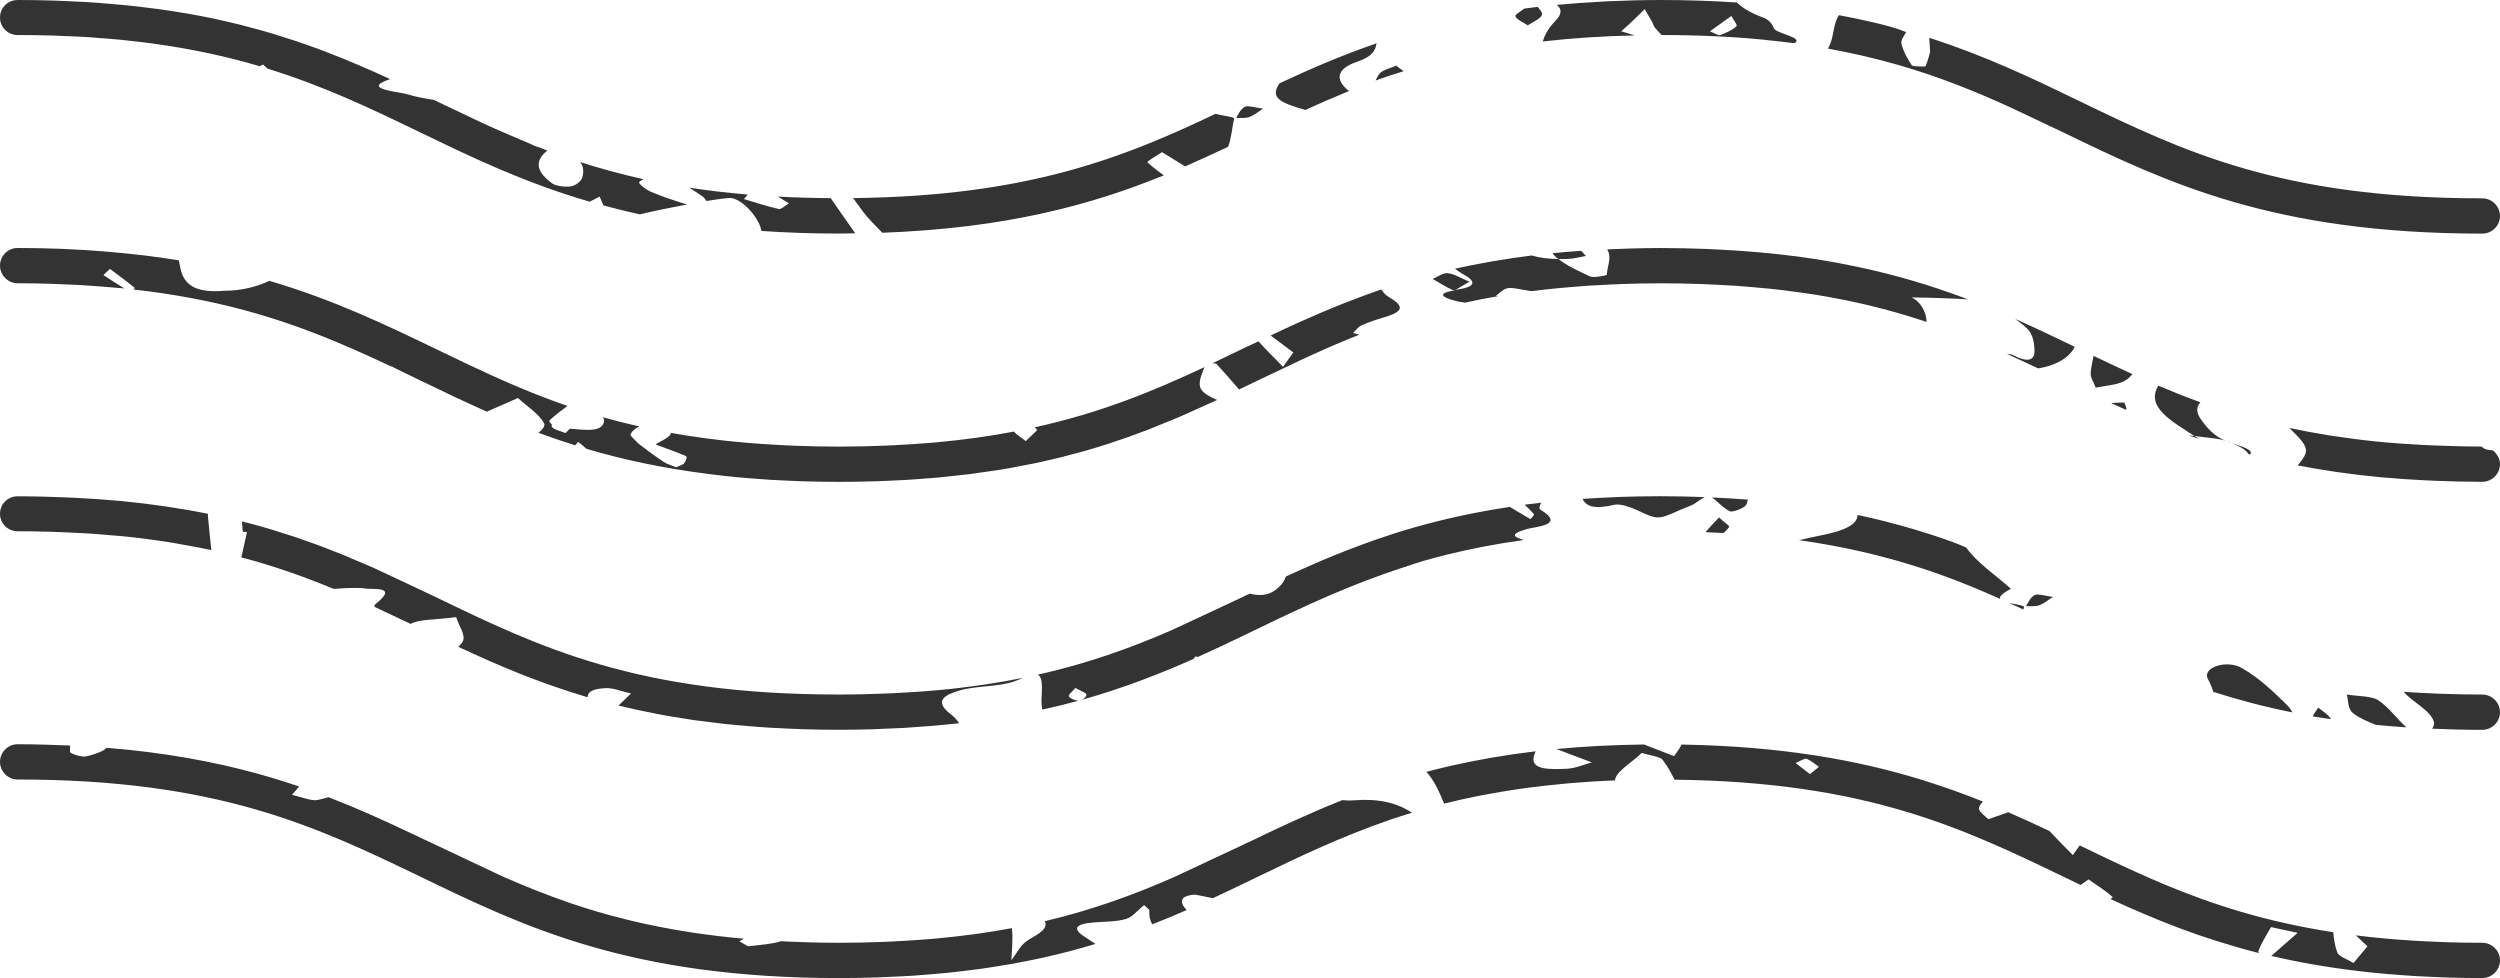 <?xml version="1.0" encoding="utf-8"?>
<!-- Generator: Adobe Illustrator 16.0.0, SVG Export Plug-In . SVG Version: 6.00 Build 0)  -->
<!DOCTYPE svg PUBLIC "-//W3C//DTD SVG 1.1//EN" "http://www.w3.org/Graphics/SVG/1.1/DTD/svg11.dtd">
<svg version="1.1" id="Layer_1" xmlns="http://www.w3.org/2000/svg" xmlns:xlink="http://www.w3.org/1999/xlink" x="0px" y="0px"
	 width="99.598px" height="38.965px" viewBox="0 0 99.598 38.965" enable-background="new 0 0 99.598 38.965" xml:space="preserve">
<path fill="#333333" d="M34.074,9.295c-0.217,0.003-0.426,0.01-0.648,0.01c-0.549,0-1.08-0.01-1.593-0.027
	c-0.537-0.019-1.026-0.044-1.499-0.077c-0.067-0.469-0.695-1.226-1.189-1.309c-0.102-0.018-0.495,0.034-1,0.117
	c-0.046-0.072-0.097-0.141-0.175-0.196c-0.163-0.116-0.34-0.225-0.511-0.337c0.731,0.113,1.505,0.205,2.329,0.274
	c-0.045,0.055-0.092,0.111-0.149,0.181c0.475,0.141,0.923,0.291,1.395,0.397c0.08,0.019,0.261-0.146,0.395-0.227
	c-0.146-0.089-0.291-0.179-0.437-0.269c0.668,0.036,1.367,0.057,2.102,0.062C33.421,8.361,33.739,8.831,34.074,9.295z M49.248,4.697
	c0.183,0,0.382,0.017,0.515-0.031c0.219-0.08,0.373-0.222,0.555-0.337C50.07,4.298,49.711,4.192,49.6,4.251
	C49.411,4.353,49.35,4.539,49.248,4.697z M61.024,10.178c-0.532,0.066-1.043,0.143-1.536,0.228
	c-0.046,0.008-0.091,0.017-0.137,0.024c-0.477,0.084-0.941,0.175-1.387,0.275c0.105,0.075,0.201,0.151,0.332,0.222
	c0.452,0.244,0.585,0.488-0.216,0.604c-0.034,0.005-0.061,0.011-0.093,0.016c-0.039,0.02-0.074,0.028-0.074,0.028
	c-0.572,0.095-0.585,0.246,0.104,0.42c0.094,0.023,0.234,0.043,0.351,0.061c0.42-0.093,0.856-0.179,1.306-0.256
	c-0.023-0.007-0.049-0.017-0.074-0.023c0.156-0.104,0.285-0.266,0.475-0.297c0.191-0.032,0.443,0.043,0.932,0.12
	c0.33-0.042,0.672-0.08,1.021-0.114c0.104-0.011,0.913-0.082,1.222-0.102c0.219-0.015,1.135-0.062,1.377-0.07
	c0.496-0.017,1.006-0.027,1.537-0.027c0.545,0,1.068,0.01,1.576,0.027c0.157,0.005,1.148,0.053,1.478,0.076
	c0.169,0.012,1.102,0.092,1.394,0.123c0.155,0.017,0.309,0.035,0.46,0.053c0.296,0.036,0.587,0.075,0.87,0.117
	c0.129,0.019,0.258,0.038,0.383,0.058c0.315,0.051,0.621,0.106,0.922,0.165c0.082,0.016,0.166,0.031,0.248,0.047
	c1.186,0.241,2.26,0.538,3.26,0.873c-0.01-0.417-0.266-0.838-0.602-0.976c0.79,0.007,1.531,0.036,2.246,0.076
	c-1.115-0.425-2.32-0.811-3.664-1.131c-0.079-0.019-0.16-0.037-0.24-0.056c-0.368-0.084-0.748-0.164-1.138-0.237
	c-0.083-0.016-0.163-0.033-0.247-0.048c-0.471-0.085-0.955-0.164-1.462-0.231c-0.025-0.003-0.054-0.006-0.079-0.009
	c-0.459-0.061-0.938-0.112-1.43-0.157c-0.152-0.014-0.309-0.025-0.463-0.038c-0.396-0.032-0.803-0.057-1.221-0.078
	c-0.167-0.008-0.332-0.018-0.502-0.024c-0.577-0.021-1.168-0.036-1.789-0.036c-0.395,0-0.774,0.008-1.152,0.017
	c-0.333,0.009-0.661,0.021-0.983,0.036c0.202,0.314,0.001,0.674-0.014,1.009c-0.002,0.033-0.532,0.13-0.655,0.074
	c-0.454-0.209-0.936-0.429-1.272-0.698C61.693,10.315,61.336,10.273,61.024,10.178z M51.896,14.31
	c0.088-0.041,0.178-0.083,0.267-0.123c0.645-0.295,1.302-0.582,1.987-0.851c-0.082-0.024-0.166-0.052-0.245-0.07
	c0.111-0.104,0.188-0.234,0.341-0.305c0.27-0.125,0.578-0.226,0.887-0.317c0.73-0.215,0.875-0.418,0.198-0.81
	c-0.138-0.079-0.226-0.188-0.304-0.303c-0.293,0.099-0.573,0.204-0.854,0.309c-0.214,0.08-0.427,0.16-0.636,0.243
	c-0.525,0.208-1.035,0.423-1.531,0.645c-0.119,0.053-0.242,0.105-0.359,0.159c-0.348,0.158-0.688,0.318-1.026,0.479
	c0.315,0.235,0.625,0.466,0.903,0.674c-0.223,0.313-0.315,0.443-0.408,0.574c-0.332-0.337-0.67-0.673-0.98-1.017
	c-0.111,0.053-0.226,0.106-0.336,0.16c-0.103,0.041-0.205,0.092-0.308,0.144c-0.394,0.19-1.189,0.571-1.189,0.571
	c0.075,0.002,0.143,0.007,0.157,0.023c0.307,0.329,0.6,0.669,0.903,1.022C49.508,15.447,51.293,14.59,51.896,14.31z M84.705,16.329
	c0.027-0.098-0.049-0.21-0.072-0.291c-0.192-0.003-0.367,0.005-0.527,0.022C84.301,16.151,84.705,16.329,84.705,16.329z
	 M63.182,10.198c-0.066-0.067-0.122-0.144-0.195-0.206c-0.387,0.027-0.766,0.059-1.133,0.095c0.034,0.044,0.062,0.091,0.105,0.132
	c0.036,0.035,0.084,0.066,0.126,0.099c0.13,0.001,0.258,0.004,0.394-0.002C62.719,10.304,62.947,10.238,63.182,10.198z
	 M80.715,24.148c0.183,0.002,0.383,0.018,0.516-0.03c0.219-0.079,0.373-0.222,0.555-0.337c-0.248-0.031-0.607-0.137-0.719-0.078
	C80.877,23.805,80.816,23.99,80.715,24.148z M49.169,4.706c-0.178-0.077-0.518-0.108-0.746-0.171c0,0-0.728,0.342-0.76,0.357
	c-1.359,0.629-2.767,1.216-4.366,1.702C43,6.684,42.73,6.761,42.455,6.835c-2.304,0.618-4.994,1.017-8.468,1.057
	c0.13,0.178,0.256,0.357,0.39,0.535c0.203,0.27,0.475,0.538,0.773,0.846c0.585-0.021,1.146-0.055,1.689-0.096
	c0.066-0.005,0.131-0.01,0.196-0.016c0.526-0.043,1.037-0.094,1.527-0.154c1.071-0.133,2.03-0.301,2.928-0.497
	c0.04-0.009,0.079-0.018,0.119-0.027c0.414-0.092,0.815-0.191,1.204-0.295c0.026-0.007,0.053-0.014,0.079-0.021
	c0.839-0.228,1.625-0.482,2.369-0.754c0.388-0.142,0.752-0.283,1.105-0.427c-0.231-0.166-0.452-0.335-0.649-0.514
	c-0.048-0.044,0.372-0.269,0.576-0.411c0.3,0.185,0.61,0.376,0.921,0.568c0.586-0.255,1.156-0.517,1.714-0.783
	C49.067,5.482,49.083,5.082,49.169,4.706z M87.594,17.483c0,0-0.12-0.081-0.166-0.111c-0.082-0.01-0.16-0.019-0.244-0.031
	C87.316,17.389,87.458,17.436,87.594,17.483z M89.641,18.106c0.17-0.192-0.402-0.336-0.719-0.45c0.35,0.138,0.561,0.283,0.66,0.434
	C89.602,18.096,89.621,18.101,89.641,18.106z M87.428,17.372c0.567,0.071,1.09,0.101,1.379,0.239
	c0.029,0.015,0.073,0.03,0.115,0.045c-0.072-0.029-0.129-0.059-0.215-0.086c-0.484-0.158-0.818-0.565-1.047-0.9
	c-0.175-0.255-0.152-0.477,0.002-0.643c-0.576-0.209-1.133-0.432-1.674-0.662C85.461,16.218,86.539,16.79,87.428,17.372z
	 M81.43,3.35c-0.452-0.213-0.912-0.423-1.383-0.628c-0.022-0.01-0.045-0.02-0.068-0.03c-0.475-0.207-0.961-0.408-1.465-0.602
	c-0.018-0.007-0.036-0.014-0.055-0.021c-0.514-0.196-1.044-0.385-1.6-0.563c0.012,0.127,0.014,0.289,0.037,0.557
	c-0.006,0.022-0.072,0.303-0.183,0.577c-0.007,0.017-0.513,0.015-0.547-0.035c-0.185-0.275-0.339-0.563-0.413-0.855
	c-0.037-0.149,0.104-0.316,0.185-0.472c-0.392-0.162-0.808-0.269-1.237-0.37c-0.036-0.009-0.074-0.018-0.111-0.026
	c-0.429-0.1-0.87-0.193-1.329-0.278c-0.211,0.296-0.202,0.792-0.349,1.152c-0.027,0.067-0.059,0.122-0.089,0.18
	c0.468,0.084,0.915,0.177,1.351,0.277c0.039,0.009,0.08,0.019,0.119,0.028c0.882,0.207,1.703,0.443,2.479,0.704
	c0.4,0.136,0.759,0.266,1.109,0.4c0.039,0.015,0.078,0.029,0.116,0.044c0.72,0.279,1.41,0.575,2.085,0.883
	c0.053,0.024,1.83,0.865,2.137,1.013c4.094,1.98,8.33,4.022,16.671,4.022c0.39,0,0.708-0.318,0.708-0.698
	c0-0.39-0.318-0.708-0.708-0.708c-8.022,0-11.921-1.877-16.056-3.878C82.392,3.808,81.451,3.36,81.43,3.35z M80.113,23.456
	c-0.605-0.545-1.371-1.051-1.781-1.643c-0.34-0.151-0.658-0.265-0.98-0.375c-0.02-0.007-0.039-0.013-0.059-0.02
	c-0.299-0.102-0.607-0.199-0.92-0.294c-0.045-0.014-0.088-0.027-0.133-0.041c-0.305-0.09-0.619-0.176-0.939-0.26
	c-0.051-0.013-0.098-0.027-0.148-0.04c-0.371-0.095-0.752-0.184-1.146-0.267c-0.01,0.51-0.954,0.713-1.547,0.831
	c-0.263,0.052-0.522,0.113-0.783,0.173c0.437,0.062,0.855,0.131,1.264,0.205c0.06,0.012,0.117,0.022,0.175,0.033
	c0.346,0.066,0.683,0.137,1.01,0.211c0.078,0.018,0.156,0.035,0.233,0.053c0.31,0.074,0.611,0.151,0.907,0.232
	c0.071,0.02,0.145,0.037,0.216,0.058c0.35,0.099,0.695,0.202,1.027,0.311c0,0,0.053,0.017,0.076,0.024
	c0.199,0.061,0.399,0.134,0.659,0.225c0.854,0.301,1.657,0.639,2.438,0.987C79.646,23.775,79.743,23.655,80.113,23.456z
	 M92.357,28.189c-0.074,0.117-0.162,0.23-0.223,0.349c0.236,0.041,0.484,0.077,0.73,0.113
	C92.763,28.464,92.529,28.334,92.357,28.189z M60.806,21.082c0.356-0.105,1.598-0.15,0.565-0.775
	c-0.066-0.04-0.043-0.146,0.029-0.278c-0.18,0.021-0.621,0.071-0.66,0.077c0.132,0.126,0.253,0.245,0.363,0.367
	c0.04,0.043-0.082,0.139-0.129,0.211c-0.275-0.162-0.553-0.324-0.82-0.49c-0.686,0.104-1.338,0.223-1.962,0.357
	c-0.657,0.143-1.245,0.289-1.808,0.45c-0.58,0.163-1.128,0.343-1.661,0.528c-0.171,0.06-0.335,0.121-0.502,0.184
	c-0.363,0.133-0.72,0.271-1.065,0.412c-0.171,0.07-0.343,0.14-0.51,0.211c-0.367,0.156-1.308,0.579-1.418,0.631
	c-0.041,0.127-0.11,0.25-0.206,0.35c-0.241,0.25-0.573,0.502-1.227,0.333c-0.102,0.041-0.203,0.091-0.304,0.142
	c-0.293,0.143-2.81,1.312-2.827,1.319c-1.59,0.692-3.291,1.312-5.319,1.769c0.1,0.051,0.159,0.188,0.164,0.482
	c0.005,0.33-0.054,0.629,0.02,0.908c0.497-0.109,0.978-0.228,1.438-0.354c-0.131-0.002-0.346-0.094-0.382-0.168
	c-0.036-0.075,0.13-0.185,0.257-0.34c0.208,0.119,0.429,0.188,0.44,0.266c0.008,0.059-0.079,0.152-0.174,0.205
	c0.396-0.111,0.777-0.229,1.149-0.35c0.065-0.021,0.127-0.043,0.191-0.064c0.296-0.099,0.586-0.199,0.87-0.305
	c0.086-0.031,0.172-0.063,0.258-0.096c0.273-0.103,0.937-0.367,1.001-0.395c0.328-0.136,0.65-0.274,0.967-0.415
	c0.029-0.037,0.066-0.077,0.087-0.11c0.027,0.012,0.056,0.021,0.083,0.033c0.712-0.32,1.405-0.65,2.085-0.98
	c0.103-0.051,0.195-0.093,0.298-0.145c1.854-0.895,3.685-1.759,5.833-2.453c0.261-0.084,0.512-0.176,0.784-0.255
	c0.301-0.085,0.61-0.168,0.927-0.246c0.939-0.233,1.955-0.431,3.064-0.583C60.393,21.41,60.049,21.309,60.806,21.082z
	 M38.218,27.512c0.682-0.201,1.557-0.139,2.201-0.369c0.123-0.043,0.235-0.092,0.341-0.138c-0.473,0.096-0.968,0.181-1.479,0.258
	c-0.067,0.011-0.134,0.021-0.202,0.03c-0.527,0.076-1.072,0.145-1.646,0.197c-0.017,0.002-0.034,0.004-0.051,0.005
	c-0.524,0.048-1.074,0.085-1.641,0.113c-0.145,0.007-0.29,0.015-0.437,0.021c-0.604,0.023-1.223,0.041-1.879,0.041
	c-8.023,0-11.921-1.878-16.056-3.879c-0.27-0.13-2.313-1.092-2.499-1.174c-0.113-0.051-1.123-0.48-1.243-0.529
	c-0.186-0.076-0.809-0.316-0.932-0.363c-0.2-0.074-0.849-0.301-0.971-0.342c-0.23-0.076-0.467-0.15-0.706-0.223
	c-0.104-0.033-0.206-0.066-0.312-0.098c-0.346-0.101-0.703-0.199-1.068-0.291c0,0,0.022,0.275,0.034,0.413
	c0.056,0.005,0.111,0.01,0.167,0.015c-0.076,0.335-0.147,0.671-0.224,1.006c0.673,0.179,1.313,0.375,1.922,0.587
	c0.61,0.211,1.197,0.437,1.764,0.672c0.352-0.032,0.727-0.05,1.127-0.036c0.357,0.098,1.508-0.139,0.531,0.639
	c-0.033,0.025-0.04,0.066-0.042,0.109l1.443,0.68c0.317-0.188,0.949-0.156,1.814-0.27c0.113,0.37,0.403,0.731,0.254,0.986
	c-0.037,0.063-0.099,0.131-0.168,0.198c0.355,0.167,1.222,0.556,1.291,0.585c0.752,0.329,1.535,0.646,2.368,0.939
	c0.063,0.021,0.126,0.043,0.189,0.065c0.421,0.146,0.852,0.286,1.301,0.419c0.006-0.178,0.122-0.33,0.702-0.362
	c0.319-0.019,0.684,0.138,1.028,0.214c-0.159,0.152-0.319,0.307-0.499,0.479c0.505,0.124,1.035,0.237,1.583,0.341
	c0.108,0.021,0.213,0.043,0.324,0.063c0.196,0.035,0.94,0.153,1.113,0.178c0.19,0.027,0.982,0.126,1.187,0.148
	c0.187,0.02,1.04,0.098,1.28,0.115c0.18,0.013,0.358,0.026,0.542,0.037c0.282,0.018,1.175,0.057,1.335,0.061
	c0.46,0.014,0.93,0.022,1.417,0.022c0.467,0,0.918-0.009,1.361-0.021c0.266-0.008,1.088-0.045,1.239-0.054
	c0.336-0.02,1.085-0.077,1.133-0.081c0.361-0.031,1.06-0.105,1.06-0.105c-0.09-0.133-0.198-0.256-0.334-0.357
	C37.158,27.908,37.689,27.668,38.218,27.512z M91.115,28.09c-0.532-0.518-1.075-1.058-1.799-1.475
	c-0.614-0.352-1.615-0.02-1.348,0.451c0.092,0.162,0.156,0.329,0.209,0.498c0.48,0.154,0.98,0.3,1.499,0.436
	c0.544,0.143,1.088,0.269,1.656,0.383C91.273,28.281,91.207,28.181,91.115,28.09z M58.541,11.223
	c-0.385-0.16-0.609-0.313-0.871-0.341c-0.17-0.018-0.395,0.147-0.594,0.23c0.267,0.155,0.521,0.319,0.816,0.451
	c0.029-0.006,0.063-0.011,0.096-0.017C58.1,11.489,58.314,11.352,58.541,11.223z M0.698,11.285c0.449,0,0.881,0.008,1.305,0.02
	c0.166,0.004,0.97,0.038,1.204,0.051c0.201,0.011,1.541,0.113,1.749,0.134c-0.279-0.173-0.56-0.344-0.825-0.524
	c-0.024-0.017,0.112-0.117,0.249-0.253c0.353,0.265,0.681,0.502,0.983,0.751c0.013,0.011-0.011,0.038-0.046,0.069
	c3.313,0.372,5.795,1.138,8.018,2.062c0.018,0.007,0.035,0.015,0.053,0.022c0.735,0.307,1.445,0.629,2.147,0.961
	c0.042,0.014,0.075,0.025,0.118,0.04c-0.021,0.006,0.734,0.366,1.111,0.548c0.858,0.415,1.726,0.833,2.632,1.234
	c0,0,0.839-0.369,1.237-0.543c0.366,0.334,0.867,0.654,1.042,1.009c0.054,0.109-0.064,0.243-0.222,0.376
	c0.469,0.175,0.957,0.342,1.462,0.5c0.034-0.042,0.08-0.088,0.116-0.142c0.123,0.103,0.237,0.188,0.332,0.28
	c1.439,0.427,3.047,0.775,4.893,1.007c0.393,0.051,0.784,0.094,1.185,0.132c0.02,0.001,0.827,0.07,1.227,0.095
	c0.125,0.007,0.999,0.051,1.319,0.061c0.467,0.014,0.945,0.022,1.439,0.022c0.483,0,0.951-0.008,1.408-0.021
	c0.153-0.004,1.045-0.042,1.333-0.06c0.171-0.01,1.013-0.073,1.26-0.096c0.171-0.016,0.968-0.102,1.193-0.13
	c0.165-0.021,0.92-0.128,1.132-0.162c0.156-0.025,0.312-0.05,0.465-0.077c0.207-0.037,0.903-0.171,1.045-0.202
	c0.205-0.043,0.863-0.195,0.989-0.227c0.227-0.056,0.448-0.116,0.667-0.176c0.09-0.024,0.184-0.047,0.272-0.073
	c0.296-0.084,0.585-0.172,0.869-0.262c0.135-0.043,0.702-0.234,0.85-0.286c0.146-0.051,0.688-0.251,0.813-0.3
	c0.15-0.058,1.084-0.438,1.235-0.502c0.097-0.042,1.533-0.688,1.533-0.688c-0.277-0.12-0.523-0.251-0.628-0.412
	c-0.166-0.253,0.01-0.585,0.122-0.897c-2.015,0.946-4.108,1.813-6.764,2.4c0.037,0.038,0.065,0.065,0.105,0.105
	c-0.176,0.168-0.318,0.306-0.461,0.443c-0.146-0.127-0.371-0.252-0.468-0.38c-0.962,0.183-1.998,0.33-3.129,0.432
	c-0.064,0.006-0.131,0.01-0.196,0.016c-0.461,0.039-0.939,0.07-1.434,0.094c-0.138,0.007-0.274,0.014-0.415,0.02
	c-0.578,0.022-1.171,0.037-1.797,0.037c-0.603,0-1.175-0.014-1.733-0.034c-0.146-0.005-0.288-0.013-0.431-0.02
	c-0.438-0.021-0.862-0.047-1.274-0.08c-0.108-0.009-0.217-0.017-0.323-0.026c-1.066-0.094-2.049-0.226-2.963-0.392
	c0.01,0.017,0.029,0.036,0.021,0.051c-0.072,0.123-0.277,0.231-0.54,0.37c-0.018,0.017-0.036,0.033-0.055,0.05
	c0.404,0.147,0.813,0.292,1.198,0.455c0.064,0.027-0.002,0.201-0.07,0.29c-0.05,0.065-0.202,0.103-0.319,0.158
	c-0.163-0.068-0.355-0.122-0.486-0.208c-0.355-0.234-0.689-0.481-1.012-0.731c-0.205-0.216-0.372-0.343-0.305-0.394
	c0.059-0.127,0.183-0.214,0.331-0.293c-0.5-0.114-0.985-0.235-1.449-0.368c0.019,0.036,0.053,0.072,0.052,0.107
	c-0.014,0.517-0.731,0.4-1.364,0.351c-0.057,0.058-0.123,0.123-0.174,0.174c-0.19-0.08-0.48-0.14-0.542-0.247
	c-0.016-0.027-0.013-0.059,0-0.092c-0.071-0.066-0.124-0.136-0.093-0.166c0.196-0.191,0.447-0.379,0.714-0.575
	c-1.42-0.491-2.702-1.058-3.96-1.654c-0.024-0.011-0.876-0.418-1.279-0.614c-2.018-0.971-4.074-1.961-6.636-2.716
	c-0.489,0.231-1.118,0.396-1.799,0.395c-1.112,0.095-1.629-0.207-1.757-0.95c-0.015-0.085-0.034-0.174-0.052-0.262
	c-0.434-0.071-0.885-0.135-1.347-0.192c-0.069-0.008-0.14-0.017-0.21-0.024c-0.395-0.046-0.803-0.086-1.221-0.122
	c-0.116-0.01-0.231-0.02-0.35-0.029C3.606,9.972,3.201,9.95,2.789,9.931c-0.138-0.006-0.27-0.015-0.41-0.02
	c-0.542-0.02-1.1-0.031-1.681-0.031C0.318,9.88,0,10.198,0,10.578C0,10.967,0.318,11.285,0.698,11.285z M0.698,1.396
	c0.508,0,1,0.008,1.476,0.022c0.111,0.003,0.214,0.011,0.324,0.015c0.361,0.014,0.719,0.028,1.063,0.05
	C3.67,1.491,3.771,1.501,3.879,1.509c0.334,0.024,0.667,0.049,0.985,0.081c0.09,0.009,0.173,0.021,0.262,0.03
	c0.329,0.035,0.654,0.072,0.967,0.115c0.063,0.008,0.122,0.019,0.184,0.028c0.332,0.047,0.659,0.097,0.974,0.152
	C7.292,1.921,7.329,1.93,7.369,1.937c0.332,0.06,0.657,0.123,0.973,0.19c0.024,0.005,0.047,0.011,0.071,0.017
	C8.741,2.215,9.062,2.29,9.374,2.37c0.353,0.091,0.669,0.178,0.978,0.27c0.044-0.024,0.087-0.049,0.122-0.072
	c0.061,0.055,0.185,0.167,0.185,0.167c2.28,0.705,4.171,1.614,6.106,2.55c2.044,0.989,4.123,1.993,6.729,2.751
	c0.1-0.052,0.241-0.122,0.393-0.204c0.061,0.14,0.113,0.251,0.158,0.353c0.467,0.125,0.948,0.246,1.452,0.354
	c0.484-0.119,1.199-0.267,1.873-0.393c-0.498-0.149-0.985-0.315-1.439-0.506c-0.217-0.092-0.521-0.336-0.462-0.394
	c0.041-0.04,0.108-0.073,0.161-0.109c-0.423-0.093-0.832-0.194-1.228-0.301C24.357,6.823,24.313,6.812,24.27,6.8
	c-0.395-0.108-0.782-0.222-1.155-0.342c0.127,0.167,0.156,0.375,0.077,0.628c-0.041,0.13-0.248,0.304-0.438,0.337
	c-0.218,0.037-0.604-0.01-0.741-0.108c-0.569-0.406-0.795-0.852-0.206-1.318c-0.035-0.013-0.29-0.109-0.381-0.145
	c-0.045-0.014-0.094-0.024-0.135-0.042c-0.043-0.019-0.082-0.043-0.124-0.062c-0.646-0.277-1.28-0.539-1.898-0.824
	c-0.026-0.012-1.959-0.932-1.989-0.946c-0.35-0.056-0.699-0.111-1.006-0.212c-0.339-0.112-1.948-0.211-0.733-0.614
	c-0.823-0.381-1.677-0.751-2.585-1.098c-0.104-0.04-0.207-0.08-0.313-0.119c-0.15-0.055-0.718-0.255-0.852-0.299
	c-0.146-0.049-0.745-0.239-0.896-0.285c-0.145-0.044-0.29-0.087-0.438-0.129c-0.17-0.048-0.796-0.215-0.938-0.25
	c-0.23-0.057-0.891-0.207-0.987-0.228C8.2,0.675,7.858,0.61,7.509,0.548c-0.123-0.022-0.86-0.14-1.11-0.175
	C6.25,0.353,5.466,0.255,5.22,0.229C5.059,0.212,4.215,0.136,3.951,0.117C3.788,0.105,3.625,0.093,3.458,0.083
	C3.165,0.065,2.266,0.026,2.116,0.022C1.656,0.008,1.185,0,0.698,0C0.318,0,0,0.308,0,0.698S0.318,1.396,0.698,1.396z M0.698,21.165
	c0.453,0,0.888,0.008,1.314,0.02c0.144,0.004,0.979,0.038,1.249,0.054c0.158,0.009,0.314,0.018,0.468,0.028
	c0.249,0.017,1.03,0.083,1.175,0.097c0.333,0.034,0.659,0.072,0.976,0.113c0.2,0.025,0.855,0.123,0.987,0.145
	c0.208,0.034,0.814,0.145,0.913,0.164c0.215,0.041,0.64,0.129,0.64,0.129c-0.047-0.457-0.101-0.913-0.139-1.371
	c-0.002-0.023,0.005-0.051,0.006-0.075c-0.503-0.103-1.03-0.193-1.575-0.276c-0.046-0.006-0.091-0.014-0.138-0.021
	c-0.555-0.081-1.13-0.152-1.733-0.21c-0.029-0.003-0.061-0.005-0.09-0.008c-0.532-0.05-1.09-0.087-1.663-0.117
	c-0.149-0.008-0.299-0.015-0.451-0.021c-0.624-0.026-1.264-0.044-1.94-0.044C0.318,19.77,0,20.078,0,20.468
	S0.318,21.165,0.698,21.165z M64.116,0.049C64.771,0.019,65.447,0,66.162,0c0.539,0,1.061,0.009,1.566,0.026
	c0.522,0.018,1.005,0.042,1.473,0.074c0.211,0.215,0.547,0.419,1.064,0.608c0.205,0.075,0.357,0.267,0.404,0.418
	c0.063,0.202,1.24,0.375,0.811,0.596c-0.336-0.045-0.686-0.084-1.041-0.12c-0.055-0.006-0.104-0.013-0.159-0.019
	c-1.235-0.121-2.589-0.187-4.083-0.188c-0.089-0.095-0.181-0.189-0.263-0.286c-0.061-0.072-0.071-0.157-0.114-0.234
	c-0.096-0.171-0.196-0.342-0.295-0.512c-0.207,0.201-0.41,0.407-0.623,0.603c-0.104,0.096-0.211,0.186-0.316,0.279
	c0.18,0.056,0.539,0.166,0.539,0.166c-1.332,0.028-2.549,0.113-3.666,0.242c0.089-0.275,0.236-0.547,0.504-0.816
	c0.27-0.272,0.264-0.499,0.05-0.642c0.579-0.056,1.186-0.098,1.811-0.131C63.922,0.059,64.018,0.053,64.116,0.049z M68.124,1.246
	c0.136,0.056,0.339,0.176,0.396,0.155c0.248-0.091,0.498-0.205,0.652-0.348c0.067-0.062-0.092-0.211-0.196-0.417
	C68.641,0.876,68.383,1.062,68.124,1.246z M98.89,27.67c-0.555,0-1.085-0.012-1.603-0.029c-0.029,0-0.058-0.002-0.088-0.004
	c-0.494-0.018-0.973-0.043-1.436-0.076c0.35,0.419,1.08,0.738,1.205,1.209c0.022,0.082-0.02,0.17-0.073,0.26
	c0.641,0.027,1.298,0.046,1.994,0.046c0.39,0,0.708-0.318,0.708-0.698C99.598,27.987,99.279,27.67,98.89,27.67z M99.507,18.167
	c-0.05-0.086-0.116-0.164-0.196-0.224c-0.154-0.012-0.29-0.032-0.357-0.083c-0.031-0.025-0.064-0.046-0.098-0.071
	c-0.695,0-1.35-0.02-1.986-0.047c-0.127-0.006-0.255-0.011-0.38-0.018c-0.628-0.033-1.235-0.076-1.81-0.134
	c-0.623-0.064-1.172-0.137-1.703-0.218c-0.066-0.01-0.133-0.02-0.199-0.03c-0.545-0.087-1.07-0.185-1.57-0.293
	c0.273,0.292,0.635,0.58,0.659,0.877c0.017,0.203-0.161,0.407-0.329,0.615c1.02,0.199,2.119,0.36,3.316,0.473
	c0.061,0.006,0.123,0.01,0.184,0.015c0.491,0.044,1.002,0.078,1.527,0.104c0.146,0.007,0.291,0.015,0.439,0.021
	c0.607,0.024,1.23,0.041,1.886,0.041c0.39,0,0.708-0.318,0.708-0.708c0-0.109-0.029-0.211-0.078-0.302L99.507,18.167z
	 M83.406,14.178c-0.047,0.22-0.092,0.441-0.115,0.663c-0.02,0.198,0.128,0.403,0.199,0.604c0.379-0.079,0.826-0.107,1.115-0.25
	c0.149-0.073,0.253-0.178,0.351-0.288C84.435,14.669,83.406,14.178,83.406,14.178z M99.598,38.258c0,0.389-0.318,0.707-0.708,0.707
	c-0.478,0-0.938-0.008-1.389-0.021c-0.16-0.004-1.027-0.042-1.298-0.059c-0.191-0.011-0.992-0.07-1.199-0.09
	c-0.212-0.019-0.424-0.037-0.629-0.06c-0.145-0.015-0.283-0.033-0.424-0.05c-1.258-0.15-2.408-0.354-3.467-0.601
	c0.352-0.308,0.701-0.614,1.053-0.921c-0.231-0.05-0.462-0.1-1.063-0.228c-0.185,0.337-0.395,0.645-0.502,0.962
	c-0.008,0.023,0.004,0.048,0.025,0.073c-0.527-0.132-1.027-0.277-1.516-0.429c-0.074-0.023-0.151-0.046-0.226-0.07
	c-0.471-0.149-0.927-0.307-1.366-0.471c-0.049-0.019-0.098-0.037-0.147-0.057c-0.937-0.354-1.815-0.734-2.661-1.126
	c0.055-0.037,0.096-0.069,0.084-0.08c-0.277-0.251-0.632-0.473-0.962-0.703c-0.085,0.062-0.187,0.134-0.312,0.223
	c-0.225-0.108-0.45-0.218-0.674-0.325c-4.037-1.943-7.86-3.784-15.506-3.87c-0.08-0.167-0.24-0.485-0.474-0.794
	c-0.093-0.122-0.546-0.182-0.834-0.271c-0.362,0.365-1.049,0.746-1.061,1.094c-0.628,0.023-1.222,0.063-1.798,0.111
	c-0.135,0.012-0.266,0.025-0.398,0.038c-0.438,0.042-0.861,0.089-1.271,0.144c-0.146,0.02-0.295,0.039-0.438,0.061
	c-0.4,0.059-0.788,0.124-1.165,0.195c-0.113,0.021-0.232,0.04-0.344,0.063c-0.481,0.096-0.948,0.199-1.395,0.313
	c-0.178-0.422-0.363-0.885-0.707-1.266c0.324-0.086,0.657-0.168,0.998-0.246c1.048-0.236,2.15-0.43,3.355-0.573
	c-0.043,0.103-0.072,0.177-0.084,0.251c-0.079,0.497,0.689,0.472,1.314,0.445c0.352-0.015,0.675-0.164,1.011-0.252
	c-0.427-0.162-1.415-0.535-1.415-0.535c0.535-0.051,1.094-0.092,1.674-0.123c0.594-0.029,1.195-0.049,1.817-0.058
	c0.313,0.122,0.691,0.269,1.197,0.464c0.081-0.122,0.222-0.287,0.296-0.461c3.995,0.068,7.02,0.621,9.552,1.399
	c0.041,0.013,0.082,0.025,0.122,0.038c0.824,0.258,1.598,0.538,2.334,0.834c-0.082,0.104-0.18,0.207-0.155,0.301
	c0.038,0.142,0.24,0.27,0.372,0.402c0.218-0.076,0.795-0.277,0.795-0.277c0.559,0.244,1.107,0.496,1.641,0.748
	c0.297,0.322,0.617,0.641,0.93,0.959c0.071-0.1,0.145-0.202,0.273-0.385c0.328,0.158,1.111,0.533,1.175,0.564
	c0.712,0.338,1.43,0.666,2.175,0.979c1.945,0.814,4.065,1.5,6.751,1.914c0.028,0.275,0.064,0.549,0.165,0.814
	c0.061,0.158,0.421,0.275,0.645,0.412c0.162-0.195,0.324-0.389,0.553-0.664c-0.156-0.15-0.309-0.29-0.462-0.436
	c0.372,0.047,0.753,0.088,1.146,0.124c0.41,0.036,0.799,0.067,1.202,0.091c0.099,0.006,0.95,0.049,1.29,0.059
	c0.451,0.014,0.915,0.021,1.396,0.021C99.279,37.56,99.598,37.877,99.598,38.258z M72.463,30.549
	c-0.174-0.119-0.307-0.248-0.499-0.321c-0.06-0.022-0.282,0.107-0.429,0.168c0.191,0.149,0.383,0.298,0.574,0.446
	C72.206,30.762,72.303,30.682,72.463,30.549z M53.953,31.883c-0.174,0.014-0.33,0.008-0.476-0.006
	c-1.303,0.52-2.507,1.082-3.679,1.65c-0.103,0.041-0.205,0.092-0.308,0.145c-0.284,0.137-2.734,1.279-2.765,1.292
	c-1.535,0.673-3.169,1.278-5.101,1.736c0.131,0.286-0.177,0.47-0.625,0.727c-0.353,0.202-0.48,0.546-0.708,0.825
	c0.016-0.324,0.049-0.648,0.042-0.973c-0.002-0.101-0.012-0.201-0.022-0.303c-0.947,0.178-1.965,0.32-3.076,0.419
	c-0.079,0.007-0.161,0.013-0.24,0.02c-0.444,0.036-0.904,0.065-1.378,0.089c-0.138,0.006-0.276,0.014-0.417,0.02
	c-0.571,0.021-1.157,0.036-1.775,0.036c-0.422,0-0.83-0.007-1.227-0.019c-0.374-0.01-1.098-0.043-1.098-0.043
	c-0.314,0.114-0.835,0.143-1.262,0.199c-0.059,0.008-0.18-0.089-0.383-0.195c0.061-0.035,0.123-0.07,0.184-0.104
	c-0.689-0.063-1.344-0.14-1.967-0.232c-1.916-0.287-3.512-0.697-4.956-1.189c-0.016-0.006-0.032-0.012-0.049-0.018
	c-0.939-0.322-1.818-0.678-2.667-1.053c-0.034-0.016-3.671-1.732-3.712-1.752c-1.018-0.481-2.066-0.957-3.201-1.396
	c-0.146,0.038-0.286,0.085-0.438,0.114c-0.237,0.048-0.672-0.131-1.016-0.207c0.096-0.11,0.286-0.332,0.286-0.332
	c-0.249-0.086-0.823-0.268-0.852-0.275c-0.257-0.08-0.518-0.156-0.786-0.23c-0.017-0.004-0.034-0.009-0.05-0.014
	c-1.723-0.473-3.679-0.838-5.997-1.024c-0.017,0.102-0.51,0.286-0.814,0.345c-0.179,0.035-0.63-0.112-0.632-0.184
	c-0.002-0.083,0.006-0.167,0.006-0.25c-0.3-0.014-0.605-0.024-0.915-0.033c-0.387-0.01-0.775-0.019-1.182-0.019
	C0.318,29.649,0,29.968,0,30.348c0,0.389,0.318,0.707,0.698,0.707c8.023,0,11.932,1.889,16.066,3.879
	c4.093,1.979,8.32,4.031,16.661,4.031c0.527,0,1.037-0.009,1.533-0.024c0.141-0.005,0.273-0.014,0.412-0.02
	c0.351-0.015,0.701-0.029,1.036-0.052c0.143-0.01,1.06-0.084,1.368-0.115c0.126-0.012,0.998-0.114,1.299-0.156
	c0.1-0.014,0.926-0.142,1.229-0.195c0.076-0.014,0.149-0.029,0.224-0.043c0.322-0.061,0.638-0.123,0.945-0.19
	c0.05-0.011,0.098-0.022,0.147-0.033c0.329-0.074,0.651-0.151,0.964-0.233c0.025-0.006,0.049-0.014,0.074-0.02
	c0.337-0.089,0.667-0.182,0.987-0.279c-0.115-0.074-0.227-0.154-0.351-0.23c-0.571-0.352-0.541-0.566,0.343-0.631
	c0.414-0.029,0.866-0.026,1.221-0.133c0.272-0.081,0.42-0.309,0.725-0.553c0.085,0.09,0.213,0.162,0.208,0.229
	c-0.018,0.197,0.029,0.375,0.113,0.539c0.471-0.184,0.926-0.375,1.372-0.57c-0.142-0.156-0.247-0.312-0.144-0.469
	c0.052-0.078,0.379-0.166,0.522-0.139c0.225,0.041,0.445,0.092,0.669,0.135c0.5-0.232,1.673-0.797,1.776-0.848
	c1.692-0.821,3.354-1.611,5.283-2.277c0.284-0.098,0.577-0.189,0.872-0.279C55.658,31.98,54.919,31.809,53.953,31.883z
	 M54.801,3.209c0.357-0.132,0.741-0.252,1.119-0.374c-0.103-0.074-0.217-0.15-0.293-0.22c-0.225,0.099-0.537,0.17-0.652,0.303
	C54.895,3.008,54.846,3.108,54.801,3.209z M64.314,20.109c0.227-0.054,0.67,0.102,0.929,0.225c0.782,0.369,0.811,0.381,1.678-0.013
	c0.212-0.097,0.472-0.169,0.636-0.288c0.162-0.117,0.266-0.186,0.354-0.229c-0.564-0.021-1.143-0.035-1.748-0.035
	c-0.551,0-1.083,0.01-1.598,0.027c-0.026,0.002-0.051,0.004-0.076,0.004c-0.494,0.019-0.976,0.043-1.441,0.076
	C63.191,20.171,63.506,20.303,64.314,20.109z M68.485,20.615c-0.222,0.238-0.4,0.414-0.538,0.587
	c0.246,0.009,0.487,0.021,0.725,0.033c0.074-0.077,0.152-0.152,0.214-0.233C68.925,20.952,68.719,20.834,68.485,20.615z
	 M94.744,27.894c-0.243-0.165-0.823-0.155-1.251-0.226c0.075,0.254,0.024,0.562,0.255,0.746c0.229,0.185,0.563,0.326,0.898,0.463
	c0.397,0.039,0.807,0.072,1.226,0.1C95.47,28.625,95.207,28.209,94.744,27.894z M68.516,20.08c0.129,0.12,0.371,0.316,0.479,0.299
	c0.232-0.037,0.552-0.175,0.588-0.299c0.018-0.061,0.036-0.118,0.053-0.176c-0.462-0.035-0.94-0.064-1.433-0.086
	C68.284,19.869,68.375,19.947,68.516,20.08z M54.066,2.46c0.563-0.19,0.732-0.417,0.773-0.734c-1.397,0.483-2.662,1.029-3.866,1.594
	c-0.368,0.551-0.046,0.757,1.034,1.061c0.564-0.261,1.145-0.511,1.735-0.753C53.194,3.194,53.209,2.751,54.066,2.46z M80.636,24.157
	c-0.14-0.06-0.38-0.091-0.588-0.132c0.032,0.014,0.409,0.188,0.565,0.26C80.621,24.242,80.626,24.199,80.636,24.157z M60.729,0.342
	c-0.243,0.17-0.378,0.255-0.354,0.311c0.058,0.135,0.316,0.24,0.49,0.358c0.197-0.134,0.486-0.251,0.563-0.407
	c0.04-0.081-0.052-0.188-0.167-0.331C61.081,0.294,60.906,0.319,60.729,0.342z M80.76,13.091c0.232,0.231,0.276,0.551,0.293,0.833
	c0.023,0.402-0.213,0.557-0.842,0.229c-0.064-0.034-0.158-0.048-0.259-0.057c0,0,0.837,0.385,1.247,0.58
	c0.674-0.1,1.244-0.417,1.457-0.859c-0.775-0.375-1.559-0.75-2.375-1.112C80.451,12.83,80.623,12.955,80.76,13.091z"/>
</svg>

